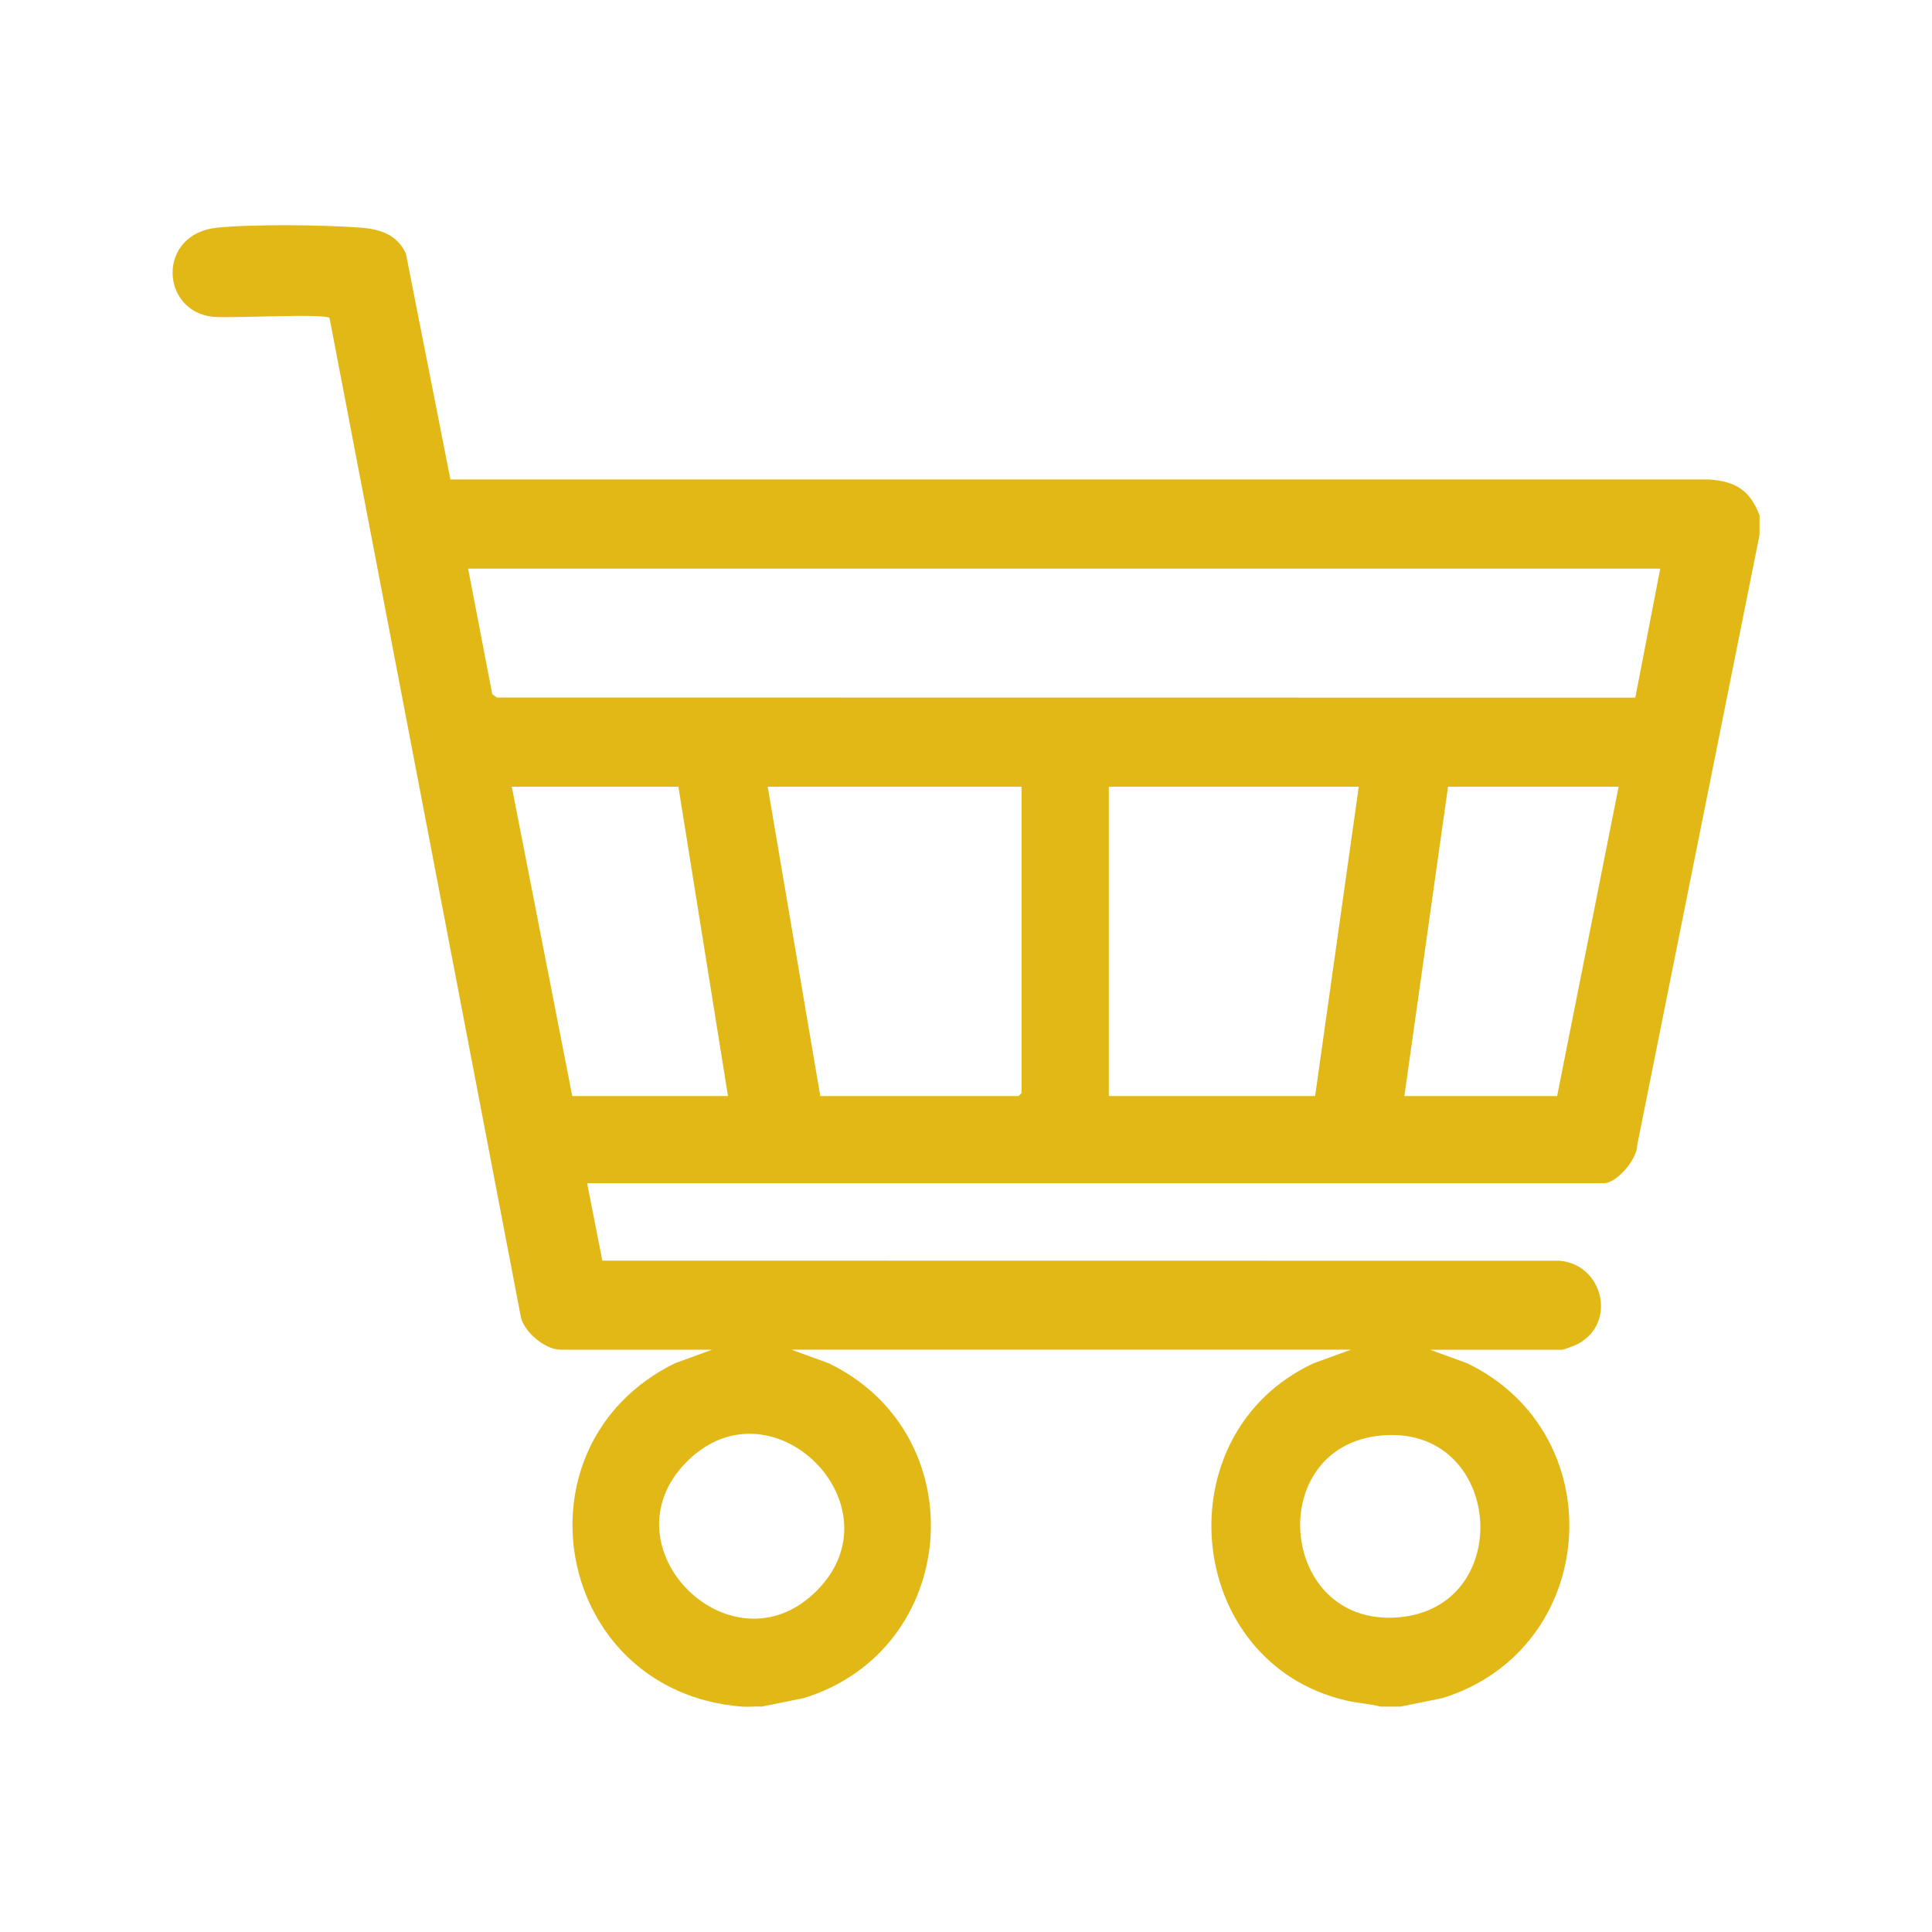 <?xml version="1.0" encoding="UTF-8"?>
<svg xmlns="http://www.w3.org/2000/svg" id="Capa_1" data-name="Capa 1" viewBox="0 0 300 300">
  <defs>
    <style>
      .cls-1 {
        fill: #e2b816;
      }
    </style>
  </defs>
  <g id="eigMGP.tif">
    <path class="cls-1" d="M115.2,265c-29.13-2.29-36.19-40.64-10.38-53.32l5.76-2.1h-23.56c-2.44,0-5.93-2.94-6.22-5.48L51.17,49.38c-.51-.75-15.59.07-18.05-.18-8.26-.83-8.8-12.91.62-13.85,5.63-.56,16.45-.44,22.19-.01,3.06.23,5.7,1.06,7.09,4l6.92,35.11h195.44c4.13.3,6.3,1.64,7.84,5.54v3.08l-19,94.76c.03,2.14-3.16,5.9-5.18,5.9H91.17l2.36,12.02,148.68.02c6.71.6,8.92,9.63,2.82,12.91-.38.2-2.21.91-2.47.91h-20.48l5.75,2.1c22.88,11.07,20.48,44.43-3.84,51.99l-6.53,1.32h-3.08c-1.76-.45-3.58-.53-5.37-.95-25.22-5.92-28.51-41.47-5.01-52.37l5.76-2.1h-86.86l5.76,2.1c22.94,11.05,20.5,44.48-3.84,52l-6.53,1.32c-1.02-.06-2.07.08-3.08,0ZM257.8,88.3H72.69l3.75,19.5.72.51,176.77.02,3.87-20.03ZM105.34,122.16h-25.87l9.39,48.03h24.18l-7.7-48.03ZM158.63,122.16h-39.42l8.16,48.03h30.8l.46-.46v-47.56ZM210.99,122.16h-38.81v48.03h32.03l6.78-48.03ZM251.34,122.16h-26.49l-6.78,48.03h23.72l9.55-48.03ZM126.79,247.04c13.2-13.19-6.93-33.28-20.11-20.1-13.26,13.25,6.94,33.27,20.11,20.1ZM214.31,222.92c-18.09,1.84-15.76,29.6,2.68,28.23,18.64-1.39,16.44-30.17-2.68-28.23Z"></path>
  </g>
</svg>
